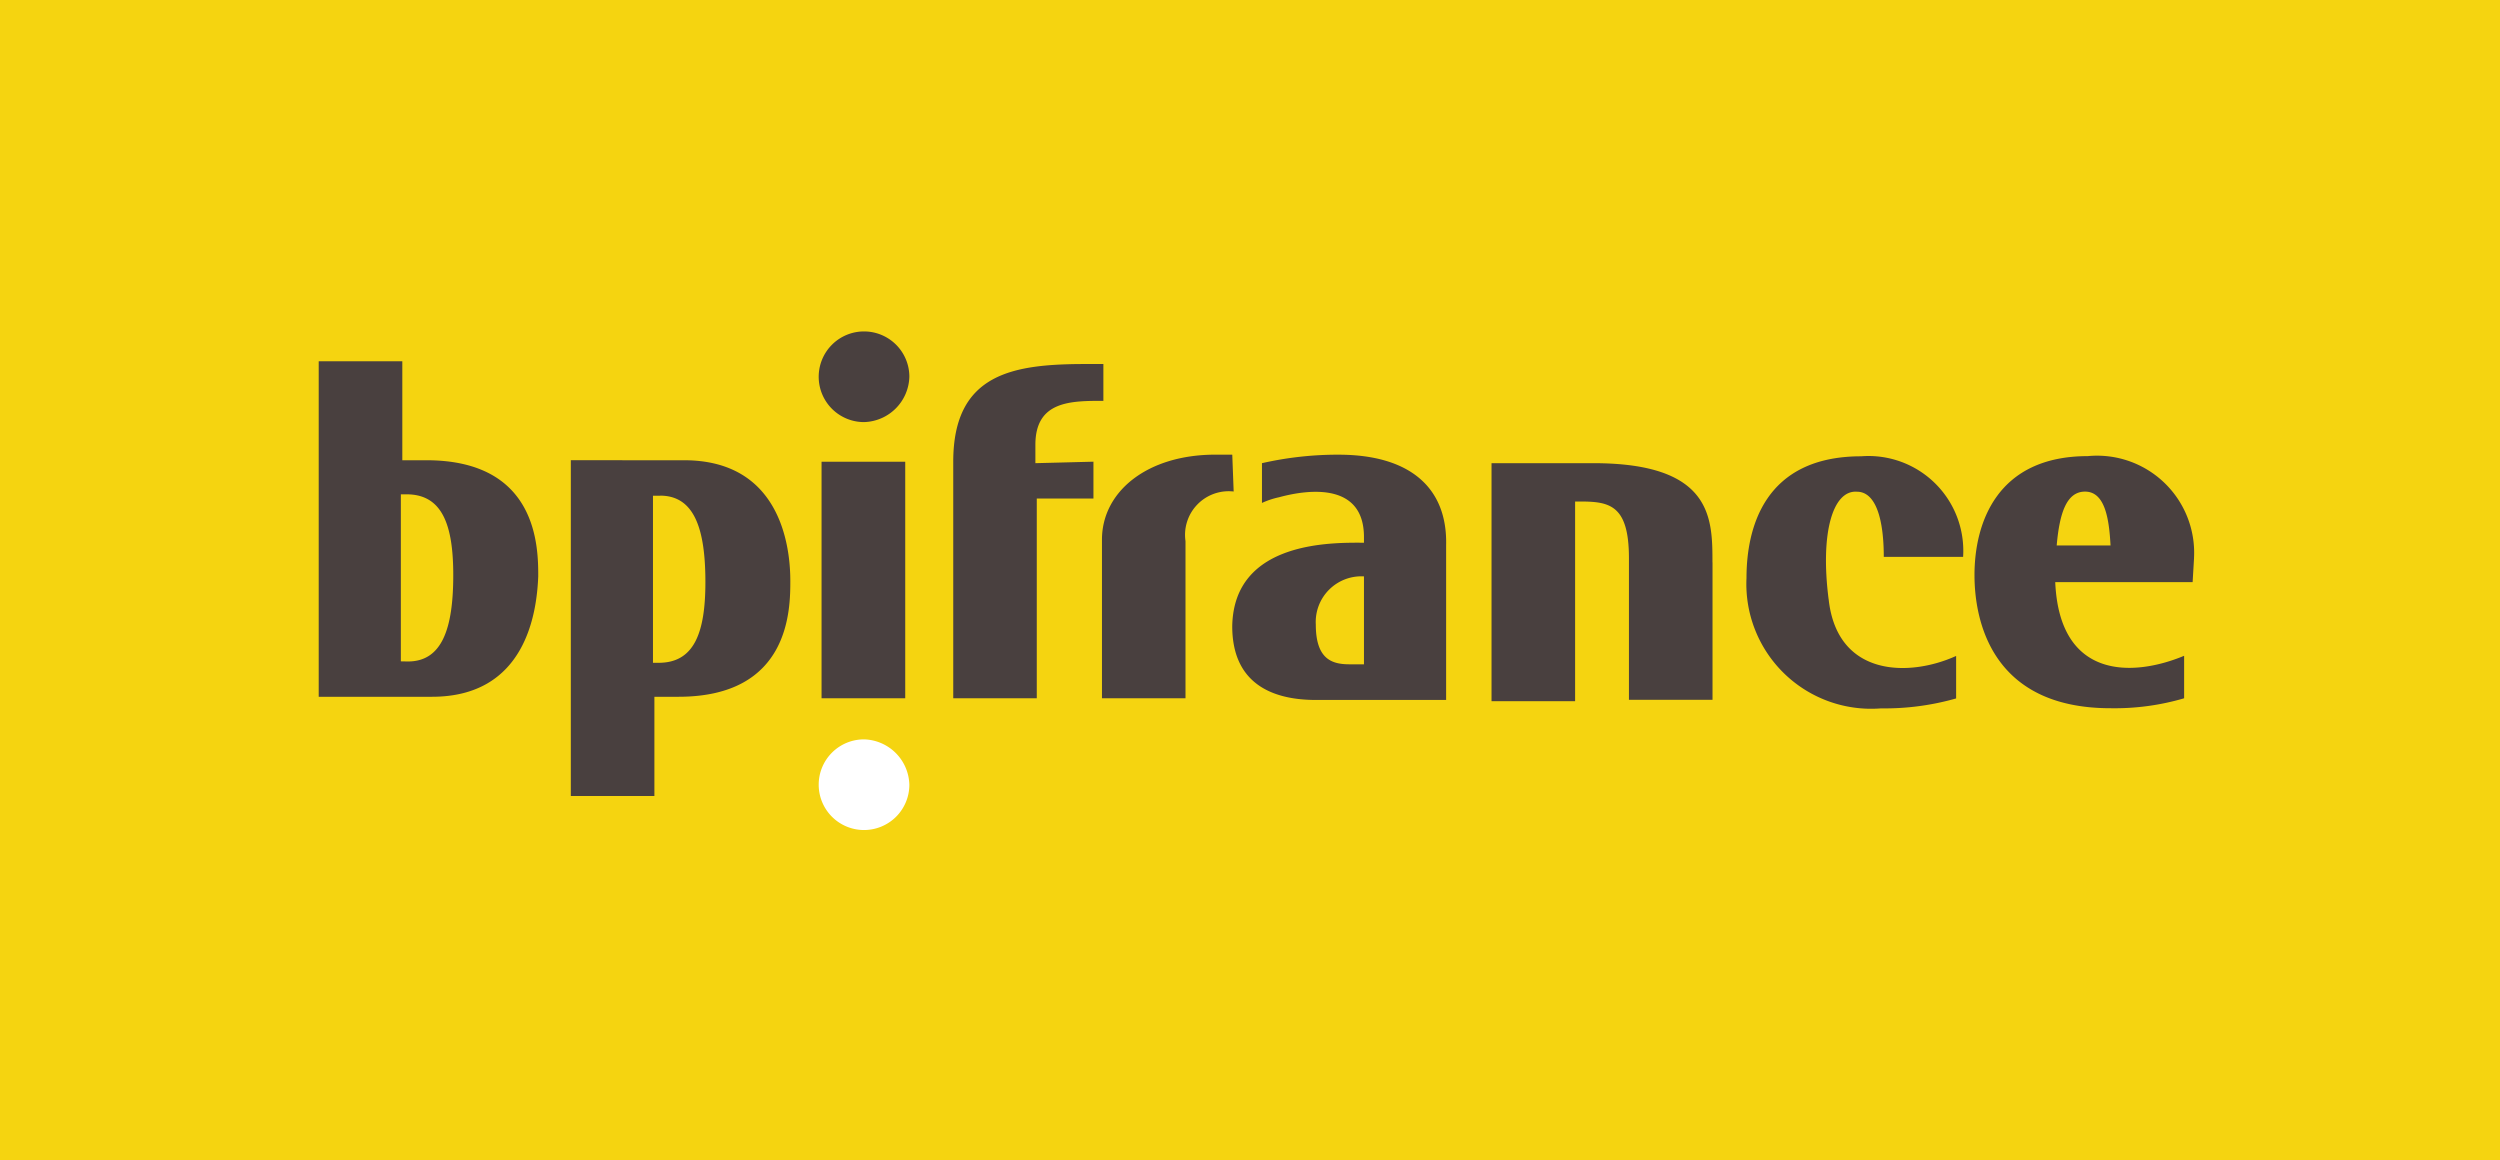 <svg xmlns="http://www.w3.org/2000/svg" width="100.593" height="46.677" viewBox="0 0 100.593 46.677">
  <g id="BpiFrance" transform="translate(0)">
    <rect id="Rectangle_667" data-name="Rectangle 667" width="100.593" height="46.677" transform="translate(0 0)" fill="#f5d410"/>
    <path id="Tracé_5987" data-name="Tracé 5987" d="M96.4,41.348a13.768,13.768,0,0,0-3.078.342v1.6a3.213,3.213,0,0,1,.684-.228c1.254-.342,3.42-.57,3.42,1.6v.228c-1.2,0-5.243-.114-5.3,3.363,0,2.166,1.425,2.964,3.363,2.964h5.243V45C100.791,42.658,99.252,41.348,96.4,41.348Zm1.026,8.435h-.57c-.684,0-1.368-.171-1.368-1.6a1.837,1.837,0,0,1,1.938-1.938Zm-5.243-6.953a1.756,1.756,0,0,0-1.938,1.995V51.15H86.884V44.767c0-1.938,1.824-3.42,4.559-3.42h.684Zm-5.642-1.2v1.482h-2.28V51.15H80.9V41.633c0-3.591,2.451-3.933,5.357-3.933h.684v1.482c-1.311,0-2.736,0-2.736,1.767v.741Zm44.284,3.876a3.907,3.907,0,0,0-4.274-4.1c-3.648,0-4.559,2.679-4.559,4.787,0,1.824.684,5.357,5.471,5.357a9.9,9.9,0,0,0,2.964-.4v-1.71c-2.052.855-5.015.969-5.186-2.964h5.528l.057-.969ZM125.3,45c.114-1.311.4-2.166,1.14-2.166.8,0,.969,1.083,1.026,2.166Zm-9.176,2.166c.342,3.135,3.249,3.135,5.129,2.28v1.71a10.479,10.479,0,0,1-3.021.4,5.021,5.021,0,0,1-5.414-5.243c0-2.052.741-4.9,4.616-4.9a3.814,3.814,0,0,1,4.1,4.047h-3.192c0-1.425-.285-2.622-1.083-2.622C116.293,42.772,115.78,44.482,116.122,47.161Zm-4.673-1.482v5.528h-3.363v-5.7c0-2.166-.8-2.28-1.995-2.28h-.171v8.036h-3.363V41.69h4.1C111.448,41.69,111.448,43.912,111.448,45.679Z" transform="translate(-42.544 -23.053)" fill="#49403f"/>
    <path id="Tracé_5988" data-name="Tracé 5988" d="M59.7,40.643v9.518H56.333V40.643ZM40.659,50.1c3.762,0,4.217-3.363,4.274-4.844,0-1.14,0-4.673-4.5-4.673h-.969V36.6H36.1V50.1h4.559m-1.254-1.425V41.954h.228c1.425,0,1.881,1.2,1.881,3.249,0,2.166-.456,3.477-1.824,3.477Zm6.839-8.093V54.094h3.363V50.1h.969c4.5,0,4.5-3.534,4.5-4.673,0-1.482-.456-4.844-4.274-4.844Zm3.591,1.425c1.368,0,1.824,1.311,1.824,3.477,0,2.052-.456,3.249-1.881,3.249H49.55V42.011h.285m10.031-4.787a1.824,1.824,0,1,0-1.824,1.824,1.875,1.875,0,0,0,1.824-1.824" transform="translate(-23.276 -22.064)" fill="#49403f"/>
    <path id="Tracé_5989" data-name="Tracé 5989" d="M75.048,66.024A1.824,1.824,0,1,1,73.224,64.2,1.875,1.875,0,0,1,75.048,66.024Z" transform="translate(-38.458 -34.45)" fill="#fff"/>
  </g>
</svg>
